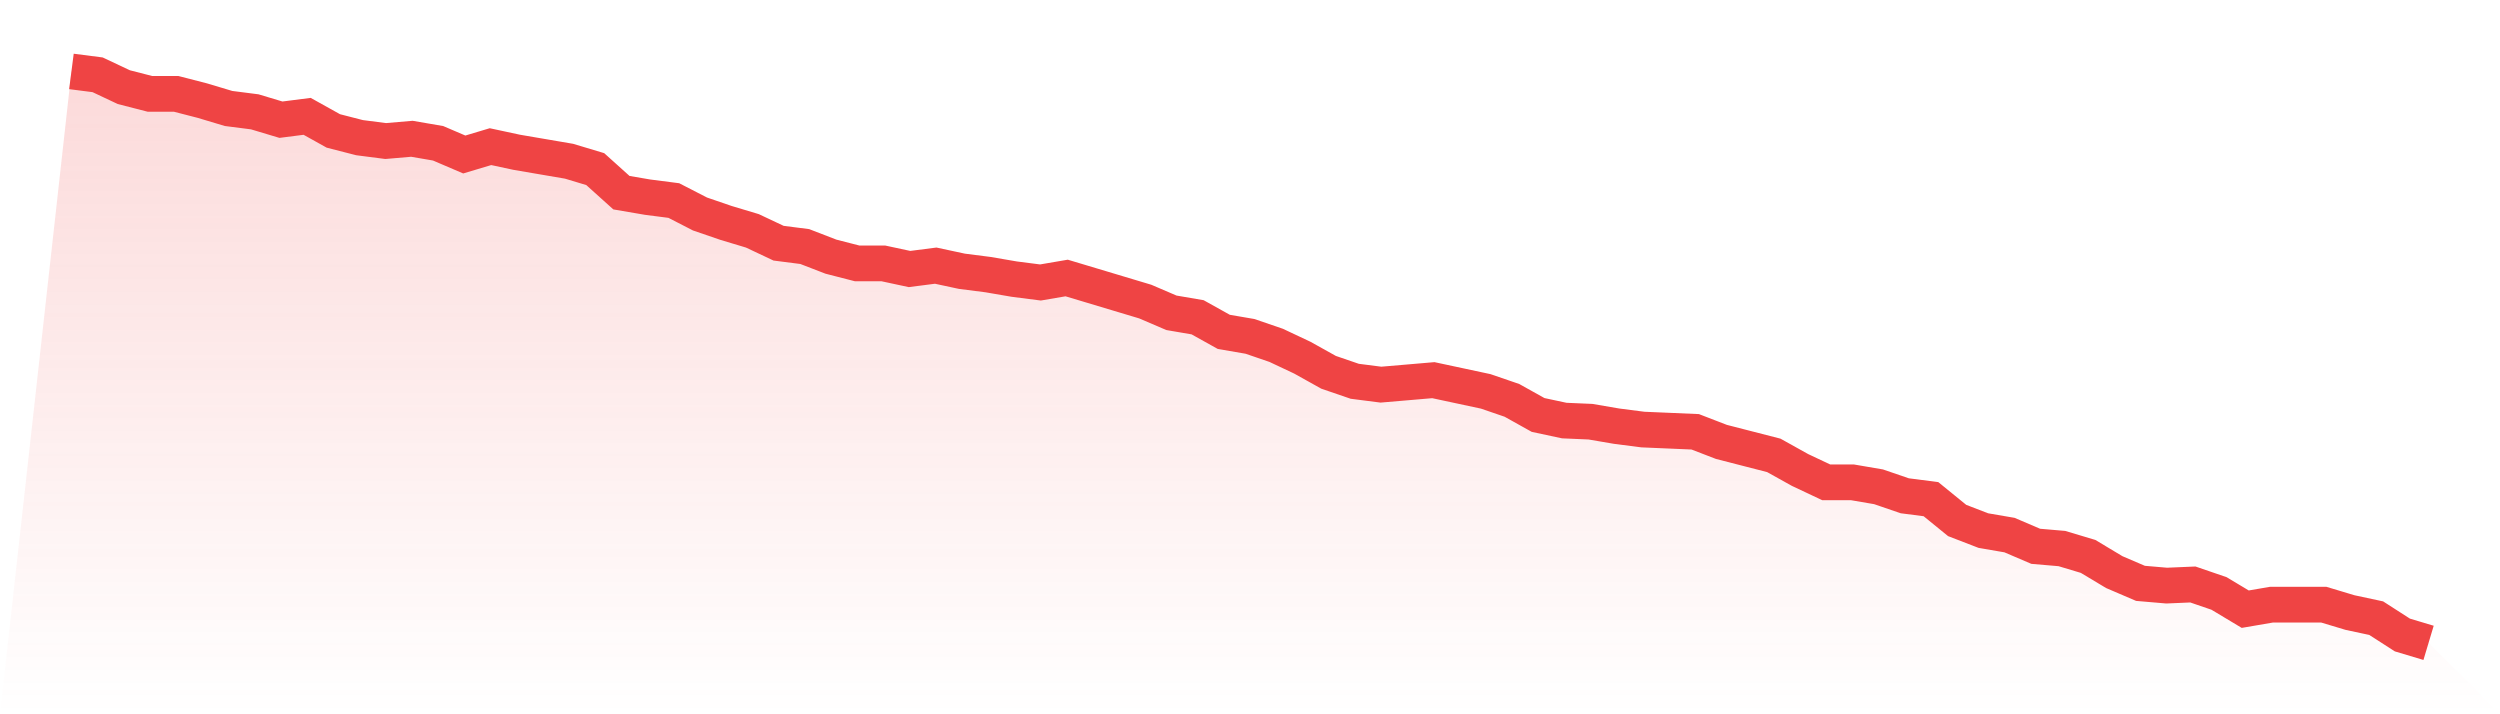 <svg viewBox="0 0 140 40" xmlns="http://www.w3.org/2000/svg">
<defs>
<linearGradient id="gradient" x1="0" x2="0" y1="0" y2="1">
<stop offset="0%" stop-color="#ef4444" stop-opacity="0.2"/>
<stop offset="100%" stop-color="#ef4444" stop-opacity="0"/>
</linearGradient>
</defs>
<path d="M4,4 L4,4 L5.467,4.189 L6.933,4.88 L8.4,5.257 L9.867,5.257 L11.333,5.635 L12.8,6.075 L14.267,6.263 L15.733,6.703 L17.2,6.515 L18.667,7.332 L20.133,7.709 L21.6,7.898 L23.067,7.772 L24.533,8.024 L26,8.652 L27.467,8.212 L28.933,8.527 L30.4,8.778 L31.867,9.029 L33.333,9.47 L34.8,10.79 L36.267,11.041 L37.733,11.23 L39.2,11.984 L40.667,12.487 L42.133,12.927 L43.6,13.619 L45.067,13.807 L46.533,14.373 L48,14.75 L49.467,14.75 L50.933,15.065 L52.4,14.876 L53.867,15.191 L55.333,15.379 L56.8,15.631 L58.267,15.819 L59.733,15.568 L61.2,16.008 L62.667,16.448 L64.133,16.888 L65.6,17.517 L67.067,17.768 L68.533,18.585 L70,18.837 L71.467,19.34 L72.933,20.031 L74.4,20.849 L75.867,21.352 L77.333,21.54 L78.8,21.415 L80.267,21.289 L81.733,21.603 L83.2,21.917 L84.667,22.42 L86.133,23.238 L87.6,23.552 L89.067,23.615 L90.533,23.866 L92,24.055 L93.467,24.118 L94.933,24.181 L96.4,24.747 L97.867,25.124 L99.333,25.501 L100.8,26.318 L102.267,27.01 L103.733,27.01 L105.2,27.261 L106.667,27.764 L108.133,27.953 L109.6,29.147 L111.067,29.713 L112.533,29.965 L114,30.593 L115.467,30.719 L116.933,31.159 L118.4,32.039 L119.867,32.668 L121.333,32.794 L122.8,32.731 L124.267,33.234 L125.733,34.114 L127.2,33.862 L128.667,33.862 L130.133,33.862 L131.6,34.303 L133.067,34.617 L134.533,35.56 L136,36 L140,40 L0,40 z" fill="url(#gradient)"/>
<path d="M4,4 L4,4 L5.467,4.189 L6.933,4.88 L8.4,5.257 L9.867,5.257 L11.333,5.635 L12.8,6.075 L14.267,6.263 L15.733,6.703 L17.2,6.515 L18.667,7.332 L20.133,7.709 L21.6,7.898 L23.067,7.772 L24.533,8.024 L26,8.652 L27.467,8.212 L28.933,8.527 L30.4,8.778 L31.867,9.029 L33.333,9.47 L34.8,10.79 L36.267,11.041 L37.733,11.23 L39.2,11.984 L40.667,12.487 L42.133,12.927 L43.6,13.619 L45.067,13.807 L46.533,14.373 L48,14.75 L49.467,14.75 L50.933,15.065 L52.4,14.876 L53.867,15.191 L55.333,15.379 L56.8,15.631 L58.267,15.819 L59.733,15.568 L61.2,16.008 L62.667,16.448 L64.133,16.888 L65.6,17.517 L67.067,17.768 L68.533,18.585 L70,18.837 L71.467,19.34 L72.933,20.031 L74.4,20.849 L75.867,21.352 L77.333,21.54 L78.8,21.415 L80.267,21.289 L81.733,21.603 L83.2,21.917 L84.667,22.42 L86.133,23.238 L87.6,23.552 L89.067,23.615 L90.533,23.866 L92,24.055 L93.467,24.118 L94.933,24.181 L96.4,24.747 L97.867,25.124 L99.333,25.501 L100.8,26.318 L102.267,27.01 L103.733,27.01 L105.2,27.261 L106.667,27.764 L108.133,27.953 L109.6,29.147 L111.067,29.713 L112.533,29.965 L114,30.593 L115.467,30.719 L116.933,31.159 L118.4,32.039 L119.867,32.668 L121.333,32.794 L122.8,32.731 L124.267,33.234 L125.733,34.114 L127.2,33.862 L128.667,33.862 L130.133,33.862 L131.6,34.303 L133.067,34.617 L134.533,35.56 L136,36" fill="none" stroke="#ef4444" stroke-width="2"/>
</svg>